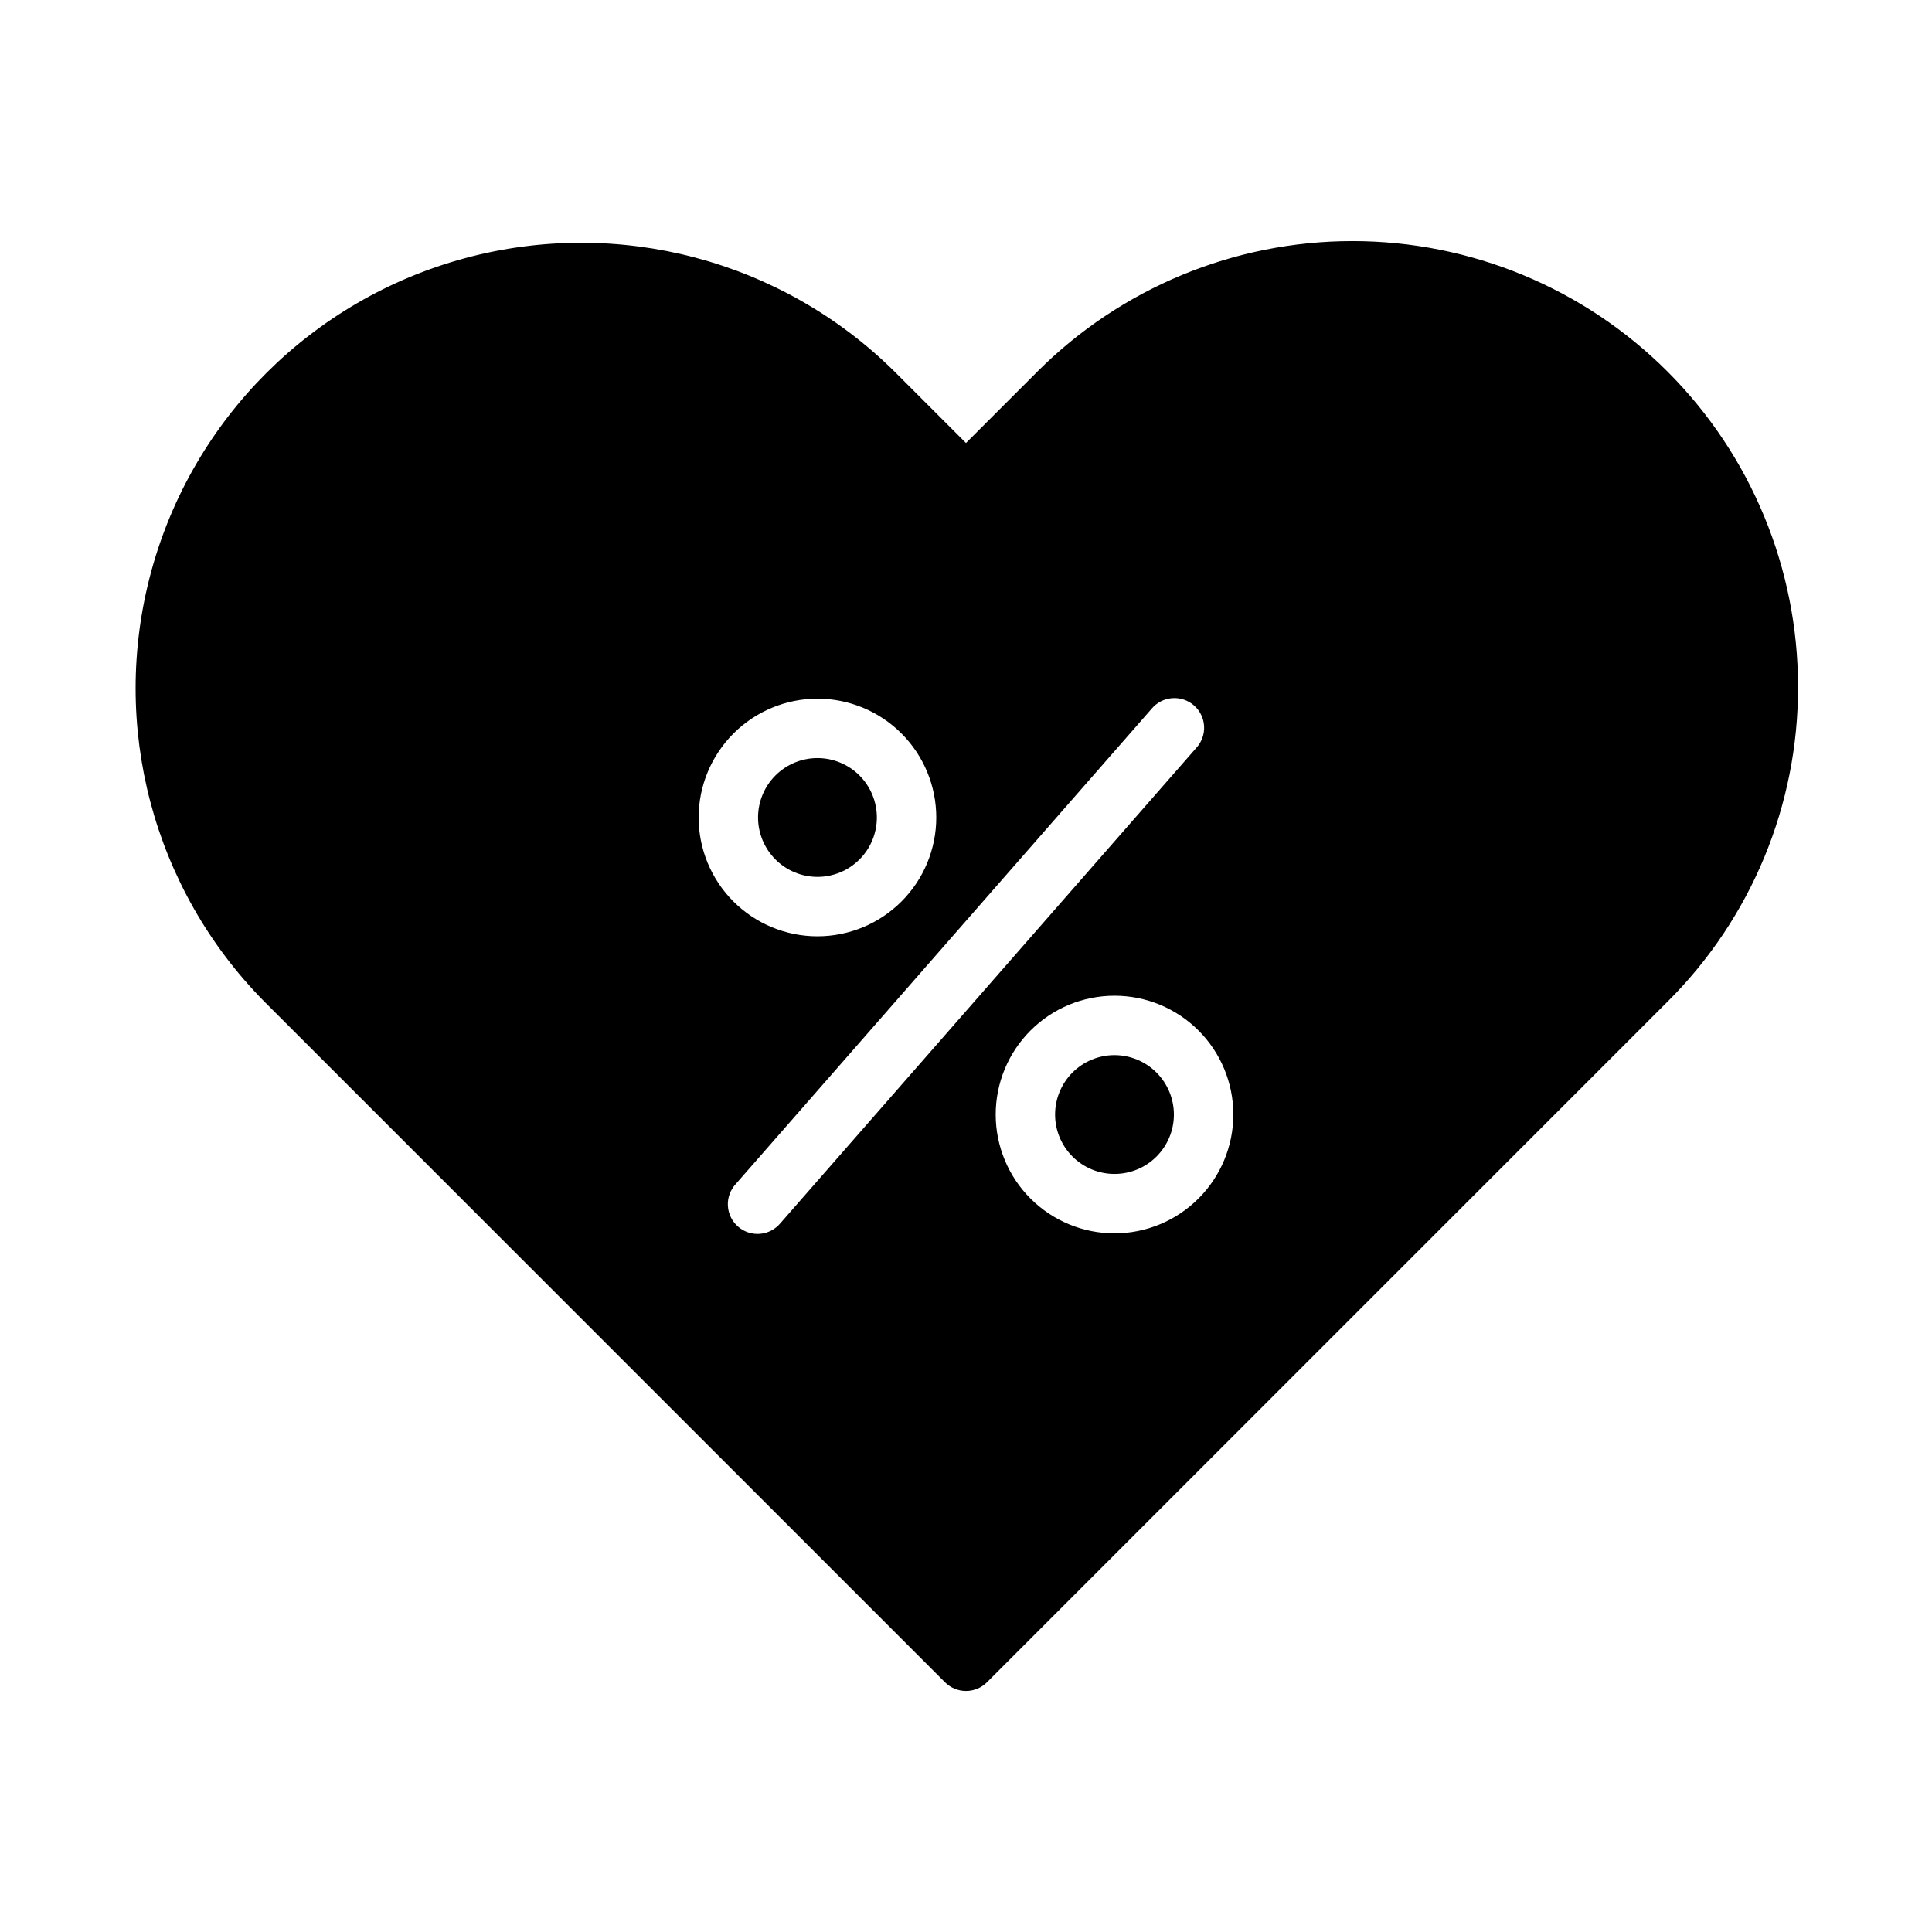 <?xml version="1.0" encoding="UTF-8"?>
<!-- Uploaded to: ICON Repo, www.svgrepo.com, Generator: ICON Repo Mixer Tools -->
<svg fill="#000000" width="800px" height="800px" version="1.1" viewBox="144 144 512 512" xmlns="http://www.w3.org/2000/svg">
 <path d="m344.89 360.64c0-4.176 1.66-8.18 4.609-11.133 2.953-2.949 6.957-4.609 11.133-4.609s8.184 1.66 11.133 4.609c2.953 2.953 4.613 6.957 4.613 11.133s-1.66 8.184-4.613 11.133c-2.949 2.953-6.957 4.613-11.133 4.613-4.172-0.004-8.176-1.664-11.125-4.617-2.953-2.953-4.613-6.953-4.617-11.129zm94.465 62.977c-4.176 0-8.18 1.66-11.133 4.613-2.953 2.953-4.613 6.957-4.613 11.133s1.66 8.18 4.613 11.133c2.953 2.953 6.957 4.609 11.133 4.609s8.18-1.656 11.133-4.609c2.953-2.953 4.609-6.957 4.609-11.133-0.004-4.176-1.664-8.176-4.617-11.129-2.949-2.949-6.953-4.609-11.125-4.617zm181.14-97.652c0.086 31.332-12.367 61.398-34.586 83.492l-180.35 180.36c-1.473 1.477-3.477 2.305-5.562 2.305-2.09 0-4.09-0.828-5.566-2.305l-180.35-180.36c-29.562-29.883-41.012-73.227-30.059-113.81 10.949-40.582 42.652-72.285 83.234-83.234 40.586-10.953 83.934 0.496 113.81 30.059l18.93 18.93 18.926-18.926v-0.004c22.145-22.141 52.176-34.582 83.492-34.582 31.316 0 61.352 12.441 83.496 34.582 22.145 22.145 34.586 52.18 34.586 83.496zm-291.35 34.676c0 8.352 3.32 16.363 9.223 22.266 5.906 5.906 13.918 9.223 22.266 9.223 8.352 0 16.363-3.316 22.266-9.223 5.906-5.902 9.223-13.914 9.223-22.266 0-8.348-3.316-16.359-9.223-22.266-5.902-5.902-13.914-9.223-22.266-9.223-8.348 0.012-16.352 3.332-22.254 9.234-5.902 5.902-9.223 13.906-9.234 22.254zm131.88-18.434h0.004c1.438-1.562 2.184-3.637 2.07-5.758-0.113-2.117-1.082-4.102-2.68-5.5-1.598-1.398-3.691-2.094-5.809-1.922-2.113 0.168-4.074 1.184-5.43 2.816l-110.21 125.95c-1.441 1.562-2.188 3.637-2.074 5.758 0.117 2.121 1.082 4.106 2.68 5.5 1.598 1.398 3.691 2.094 5.809 1.926 2.117-0.172 4.074-1.188 5.43-2.82zm9.824 97.156c0-8.352-3.32-16.359-9.223-22.266-5.906-5.906-13.914-9.223-22.266-9.223s-16.359 3.316-22.266 9.223-9.223 13.914-9.223 22.266 3.316 16.359 9.223 22.266c5.906 5.902 13.914 9.223 22.266 9.223 8.348-0.008 16.352-3.328 22.254-9.234 5.906-5.902 9.227-13.906 9.234-22.254z"/>
</svg>